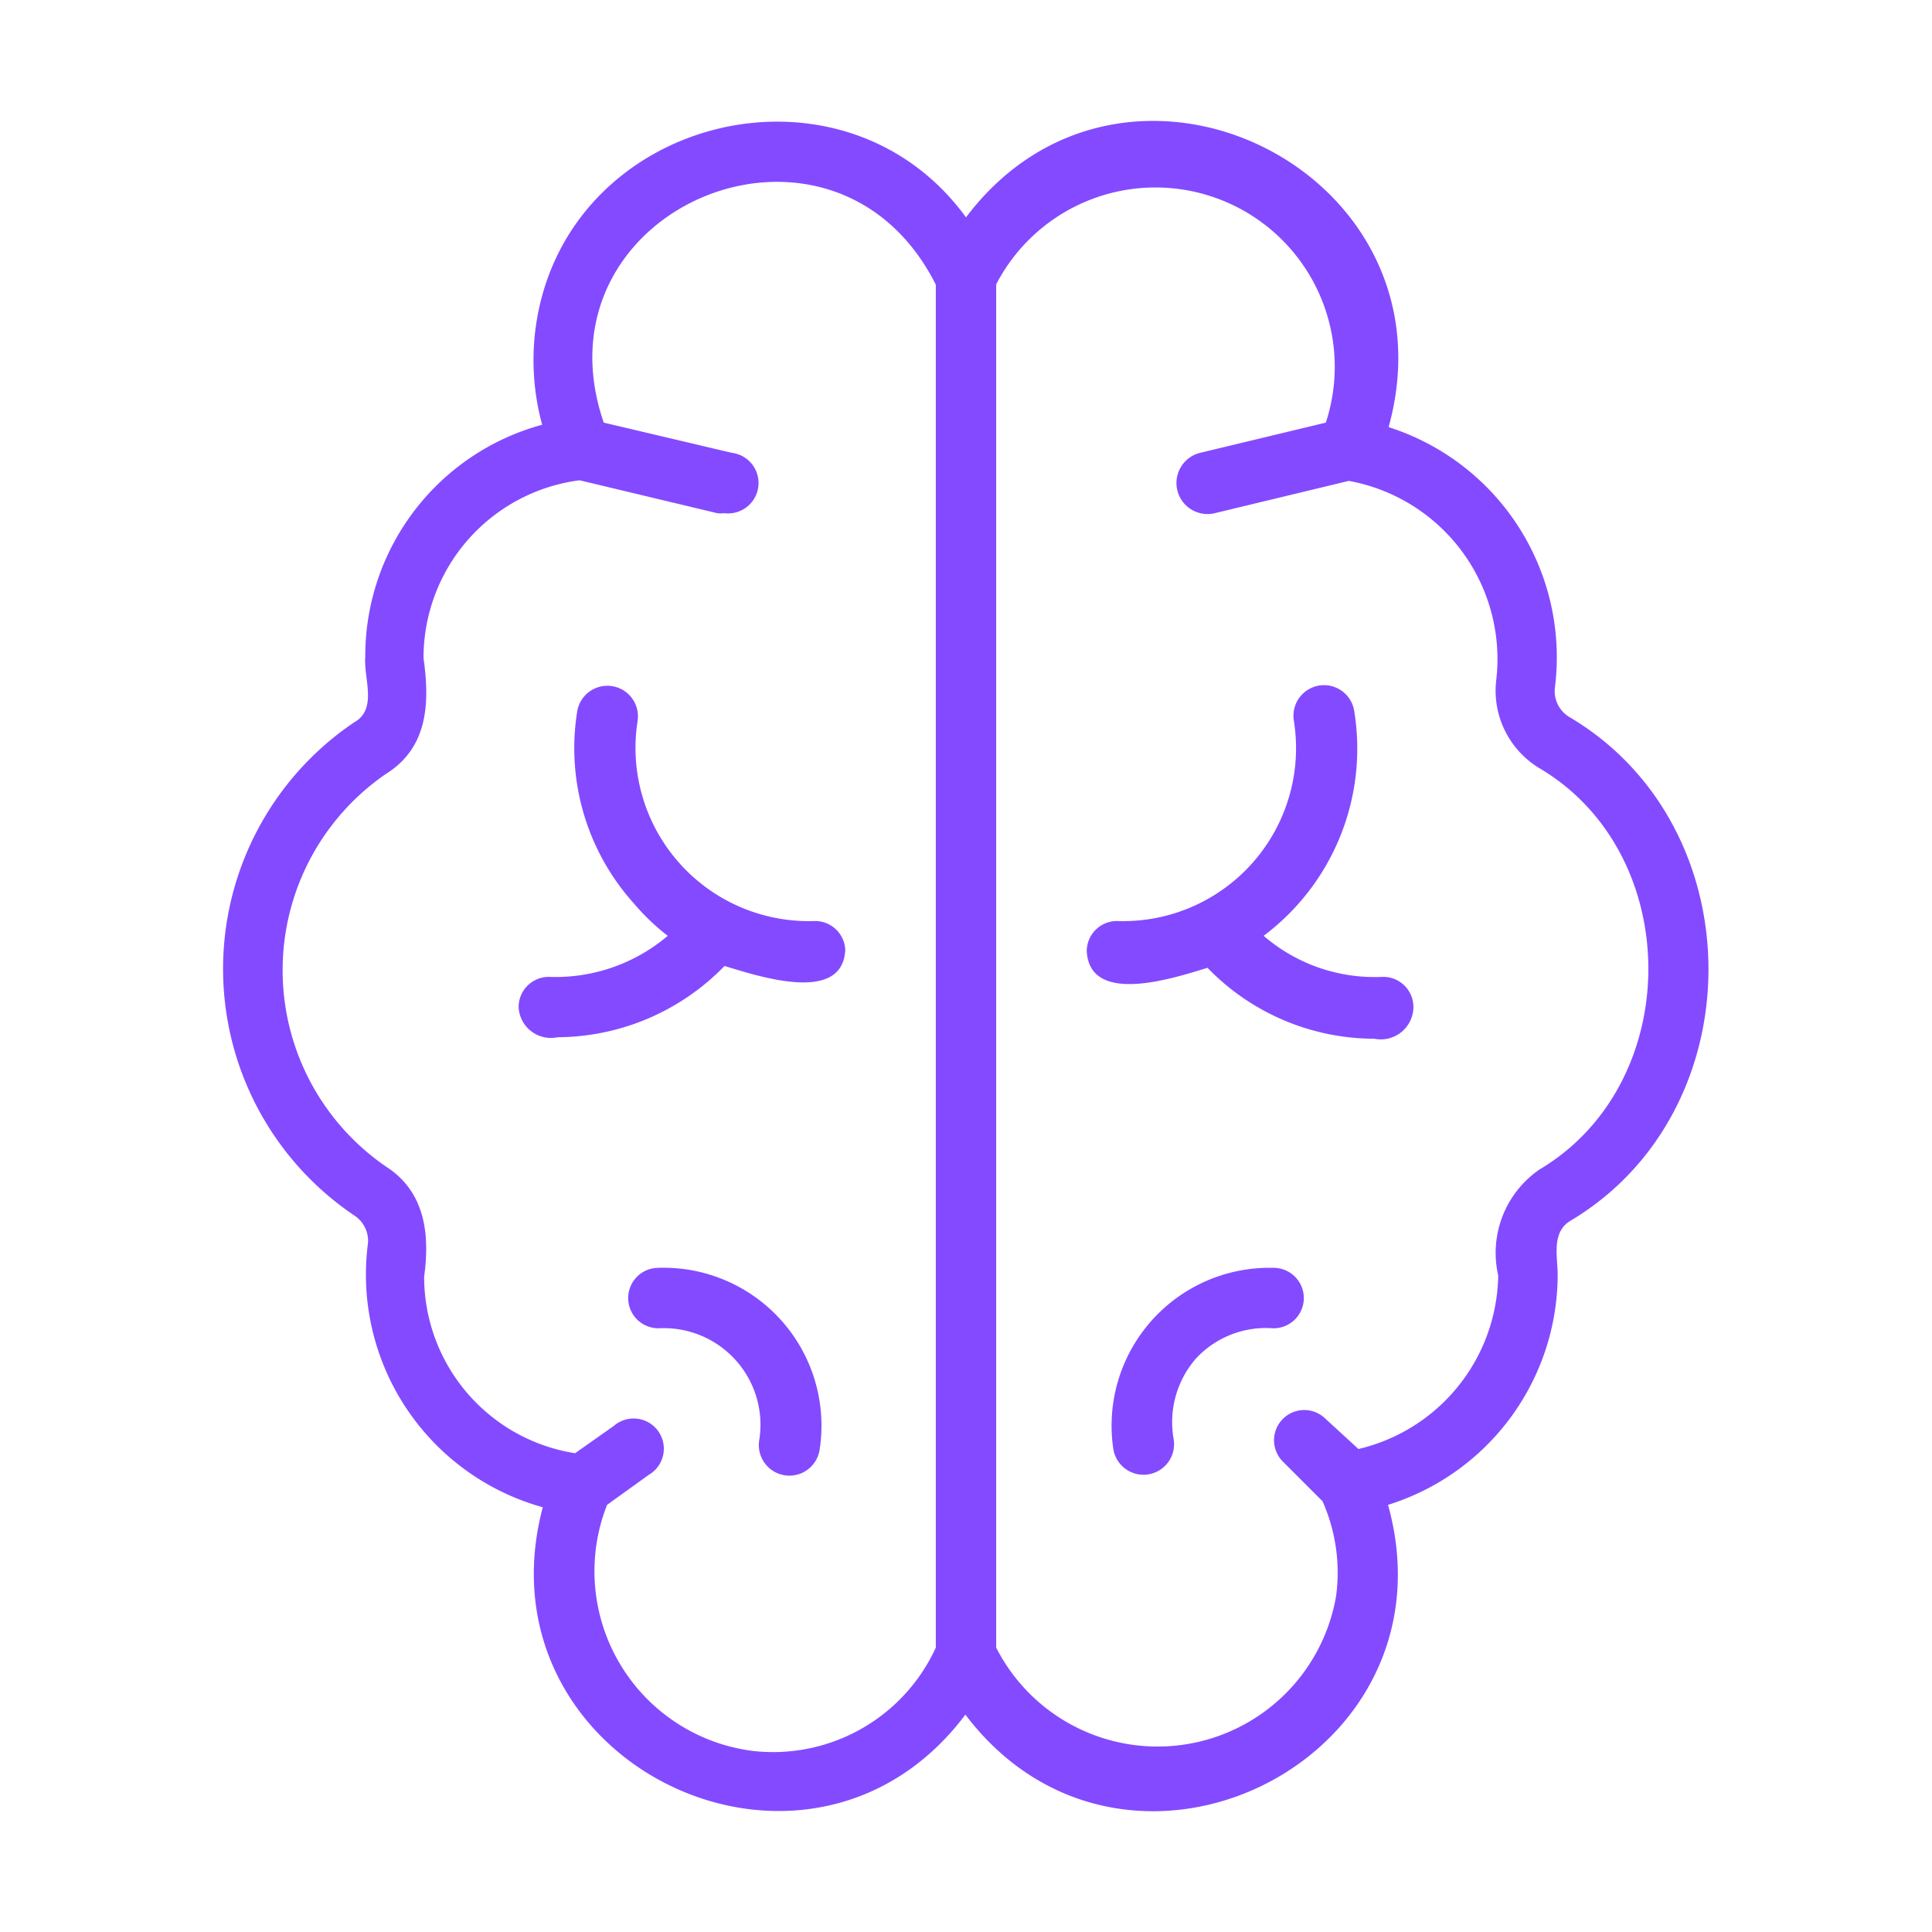 <svg id="human-brain_17290159" width="32" height="32" viewBox="0 0 64 64" xmlns="http://www.w3.org/2000/svg"><g fill="#844AFF"><path d="m52 23.76a1 1 0 0 1 -.49-1 8 8 0 0 0 -5.51-8.61c2.34-8.48-8.73-13.94-14-6.95-4.12-5.66-13.34-3.32-14.26 3.69a8.11 8.11 0 0 0 .22 3.18 7.94 7.94 0 0 0 -5.86 7.68c-.06.72.42 1.74-.37 2.18a9.85 9.85 0 0 0 0 16.33 1 1 0 0 1 .46.92 8 8 0 0 0 5.79 8.75c-2.24 8.46 8.78 13.82 14 6.87 5.3 7 16.36 1.53 14-6.95a8 8 0 0 0 5.62-7.6c0-.63-.22-1.44.44-1.82 6.08-3.64 6.08-13.04-.04-16.67zm-27.08 34.24a6 6 0 0 1 -4.81-8.15l1.39-1a1 1 0 1 0 -1.16-1.62l-1.29.91a5.92 5.92 0 0 1 -5-5.85c.19-1.37.05-2.81-1.27-3.65a7.89 7.89 0 0 1 0-13c1.43-.89 1.45-2.41 1.25-3.84a5.93 5.93 0 0 1 5.17-5.89l4.56 1.09a1 1 0 0 0 .24 0 1 1 0 0 0 .24-2l-4.24-1c-2.44-7.11 7.6-11.32 11-4.57v45.15a5.93 5.93 0 0 1 -6.08 3.42zm26.08-19.26a3.35 3.35 0 0 0 -1.37 3.51 6 6 0 0 1 -4.63 5.75l-1.09-1a1 1 0 0 0 -1.41 1.42l1.31 1.31a5.82 5.82 0 0 1 .45 3.14 6 6 0 0 1 -11.26 1.71v-45.16a5.94 5.94 0 0 1 10.92 4.58l-4.16 1a1 1 0 0 0 .48 2l4.44-1.07a6 6 0 0 1 4.88 6.64 3 3 0 0 0 1.44 2.88c4.8 2.84 4.81 10.43 0 13.29z"/><path d="m42.23 42a5.23 5.23 0 0 0 -5.35 6 1 1 0 1 0 2-.32 3.21 3.21 0 0 1 .74-2.68 3.16 3.16 0 0 1 2.53-1 1 1 0 0 0 .08-2z"/><path d="m45.79 32.36a5.62 5.62 0 0 1 -3.93-1.36 7.75 7.75 0 0 0 3-7.45 1 1 0 0 0 -2 .32 5.73 5.73 0 0 1 -5.86 6.64 1 1 0 0 0 -1 1c.1 1.83 2.94.87 4 .55a7.71 7.71 0 0 0 5.53 2.35 1.08 1.08 0 0 0 1.29-1 1 1 0 0 0 -1.03-1.05z"/><path d="m27 30.51a5.74 5.74 0 0 1 -5.88-6.62 1 1 0 0 0 -2-.32 7.69 7.69 0 0 0 1.88 6.36 7.39 7.39 0 0 0 1.12 1.07 5.74 5.74 0 0 1 -3.94 1.36 1 1 0 0 0 -1 1 1.07 1.07 0 0 0 1.29 1 7.76 7.76 0 0 0 5.53-2.36c1.08.32 3.92 1.29 4-.54a1 1 0 0 0 -1-.95z"/><path d="m21.77 42a1 1 0 0 0 .08 2 3.2 3.2 0 0 1 3.3 3.71 1 1 0 1 0 2 .32 5.23 5.23 0 0 0 -5.38-6.03z"/></g></svg>